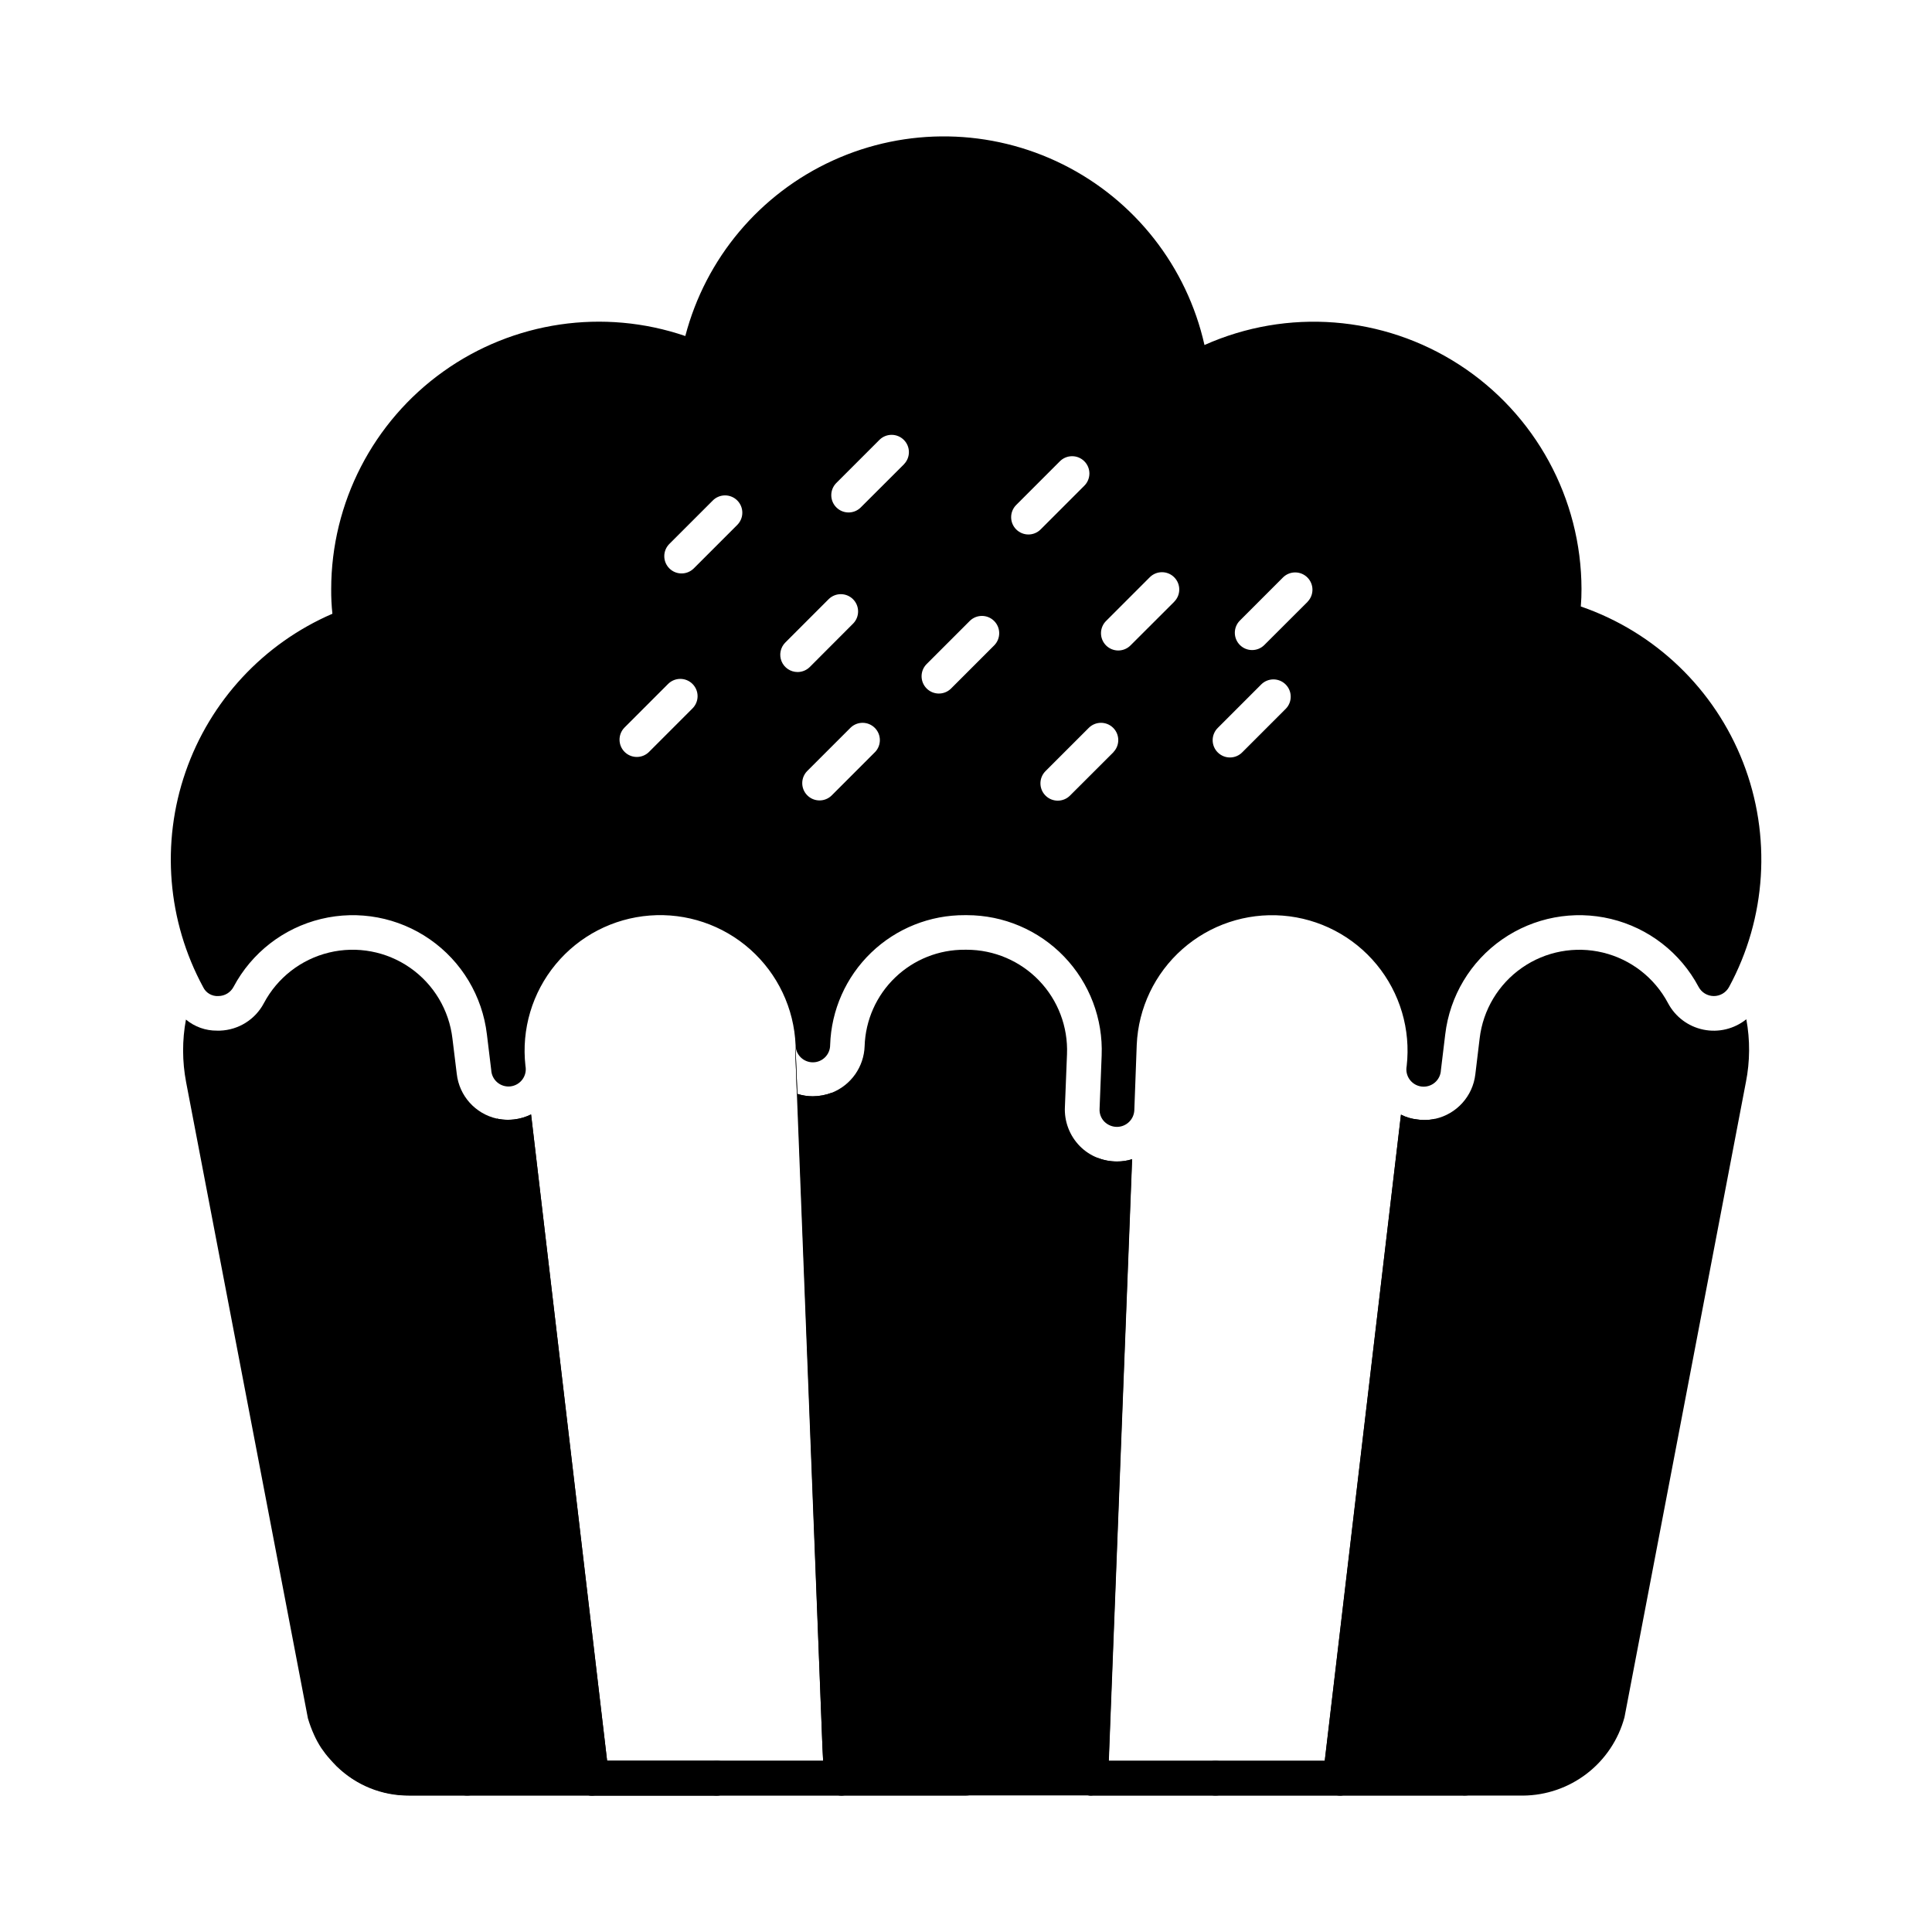 <?xml version="1.0" encoding="UTF-8"?>
<!-- Uploaded to: SVG Repo, www.svgrepo.com, Generator: SVG Repo Mixer Tools -->
<svg fill="#000000" width="800px" height="800px" version="1.1" viewBox="144 144 512 512" xmlns="http://www.w3.org/2000/svg">
 <g>
  <path d="m400 619.84h-33.023c-2.543 0-4.602-2.062-4.602-4.606 0-2.539 2.059-4.602 4.602-4.602h33.023c1.215 0 2.379 0.484 3.238 1.34 0.859 0.859 1.34 2.027 1.34 3.238v0.047c0 1.215-0.48 2.379-1.34 3.238s-2.023 1.344-3.238 1.344z"/>
  <path d="m466.11 619.84h-33.016c-2.527 0-4.578-2.051-4.578-4.582-0.008-2.539 2.039-4.609 4.578-4.633h33.016c1.215 0 2.379 0.48 3.238 1.34 0.859 0.859 1.34 2.023 1.34 3.238v0.055c0 1.215-0.48 2.379-1.34 3.238-0.859 0.859-2.023 1.344-3.238 1.344z"/>
  <path d="m499.12 619.84h-33.012c-2.531 0-4.582-2.051-4.582-4.582 0-2.539 2.043-4.606 4.582-4.633h33.012c1.215 0 2.379 0.48 3.238 1.34s1.344 2.023 1.344 3.238v0.055c0 1.215-0.484 2.379-1.344 3.238s-2.023 1.344-3.238 1.344z"/>
  <path d="m532.2 619.84h-33.074c-2.527 0-4.578-2.051-4.578-4.582-0.004-2.539 2.039-4.606 4.578-4.633h33.074c1.215 0 2.379 0.48 3.238 1.34s1.34 2.023 1.34 3.238v0.055c0 1.215-0.48 2.379-1.34 3.238s-2.023 1.344-3.238 1.344z"/>
  <path d="m333.94 619.84h-33.125c-2.527 0-4.578-2.051-4.578-4.582-0.008-2.539 2.039-4.609 4.578-4.633h33.125c1.215 0 2.379 0.48 3.238 1.34 0.859 0.859 1.34 2.023 1.34 3.238v0.055c0 1.215-0.48 2.379-1.34 3.238-0.859 0.859-2.023 1.344-3.238 1.344z"/>
  <path d="m333.94 619.84h-33.125c-2.527 0-4.578-2.051-4.578-4.582-0.008-2.539 2.039-4.609 4.578-4.633h33.125c1.215 0 2.379 0.48 3.238 1.34 0.859 0.859 1.34 2.023 1.34 3.238v0.055c0 1.215-0.48 2.379-1.34 3.238-0.859 0.859-2.023 1.344-3.238 1.344z"/>
  <path d="m371.07 606.65-6.594-173.08c-1.621 0.625-3.344 0.953-5.086 0.961-1.383 0-2.758-0.215-4.074-0.641l6.641 173.17 0.184 3.574h-57.25l-20.152-171.3c-1.41 0.699-2.93 1.148-4.488 1.328-0.535 0.059-1.07 0.09-1.605 0.094-1 0.008-2-0.098-2.977-0.32l20.566 174.78v0.043l0.047 0.457h-0.004c0.258 2.316 2.207 4.07 4.535 4.078h66.137c1.262 0.008 2.473-0.508 3.344-1.418 0.809-0.836 1.25-1.957 1.238-3.117v-0.273z"/>
  <path d="m366.96 619.84h-33.016c-2.531 0-4.582-2.051-4.582-4.582-0.004-2.539 2.043-4.606 4.582-4.633h33.02-0.004c1.215 0 2.379 0.48 3.238 1.34 0.859 0.859 1.344 2.023 1.344 3.238v0.055c0 1.215-0.484 2.379-1.344 3.238-0.859 0.859-2.023 1.344-3.238 1.344z"/>
  <path d="m300.82 619.84h-33.023c-2.539 0-4.602-2.062-4.602-4.606 0-2.539 2.062-4.602 4.602-4.602h33.023c1.215 0 2.379 0.484 3.238 1.34 0.859 0.859 1.344 2.027 1.344 3.238v0.047c0 1.215-0.484 2.379-1.344 3.238-0.859 0.859-2.023 1.344-3.238 1.344z"/>
  <path d="m267.79 619.84h-15.391 0.004c-7.176 0.066-14.082-2.734-19.18-7.789-1.805-1.758-1.848-4.648-0.098-6.461 1.754-1.816 4.644-1.871 6.465-0.125 3.469 3.305 8.066 5.156 12.855 5.184h15.344c1.215 0 2.383 0.48 3.238 1.34 0.859 0.859 1.344 2.023 1.344 3.238v0.031c0 1.215-0.484 2.379-1.344 3.238-0.855 0.859-2.023 1.344-3.238 1.344z"/>
  <path d="m366.95 615.21v0.047h33.047v-0.047z"/>
  <path d="m521.31 427.07m0.043 13.742h-0.004c-0.582 0-1.164-0.047-1.738-0.141-1.52-0.152-2.996-0.586-4.352-1.281l-20.199 171.25h-57.207l6.184-159.48-0.047 0.047h0.004c-1.289 0.41-2.637 0.609-3.988 0.598-1.754 0.008-3.496-0.32-5.129-0.965l-6.367 164.2v0.004c-0.043 1.242 0.422 2.449 1.285 3.344 0.84 0.902 2.016 1.418 3.25 1.418h66.09c2.328-0.008 4.281-1.762 4.535-4.078l0.047-0.457v-0.047l20.609-174.73v0.004c-0.969 0.219-1.961 0.324-2.953 0.32z"/>
  <path d="m433.1 619.79h-0.059c-2.523-0.02-4.559-2.074-4.551-4.598 0.008-2.523 2.059-4.562 4.582-4.562 2.523 0 4.57 2.039 4.578 4.562 0.008 2.523-2.027 4.578-4.551 4.598z"/>
  <path d="m252.45 615.21c-5.945-0.039-11.656-2.328-15.984-6.41 4.246 4.184 9.98 6.508 15.941 6.457h48.41v-0.047z"/>
  <path d="m305.35 614.67-0.457-4.031-20.152-171.3c-1.41 0.699-2.93 1.148-4.488 1.328-0.535 0.059-1.07 0.09-1.605 0.094-1 0.008-2-0.098-2.977-0.32-5.711-1.281-9.98-6.047-10.625-11.863l-1.145-9.344c-0.883-7.57-4.969-14.402-11.223-18.762-6.25-4.359-14.074-5.828-21.484-4.035-7.406 1.793-13.691 6.672-17.262 13.406-2.293 4.34-6.731 7.117-11.633 7.285h-0.781c-3.008 0.031-5.93-1.008-8.242-2.934-1.016 5.484-1 11.105 0.043 16.582l32.289 168.64 0.004-0.004c0.434 1.473 0.969 2.91 1.602 4.309 0.547 1.223 1.188 2.402 1.922 3.523 0.684 1.012 1.434 1.977 2.246 2.887 0.605 0.703 1.25 1.375 1.922 2.016 5.176 4.898 12.023 7.633 19.145 7.648h48.367c2.512 0 4.555-2.023 4.582-4.535v-0.047c0.008-0.184-0.008-0.367-0.047-0.547zm-52.945 0.594c-5.961 0.051-11.695-2.273-15.941-6.457 4.328 4.082 10.039 6.371 15.984 6.41h48.367v0.047z"/>
  <path d="m606.68 430.78-32.176 168.32c-1.602 5.922-5.094 11.156-9.949 14.902s-10.805 5.801-16.938 5.848h-15.391 0.004c-0.23 0.008-0.461-0.008-0.688-0.047h-32.383c-2.512 0-4.555-2.023-4.578-4.535v-0.047c-0.008-0.184 0.008-0.367 0.047-0.547l0.457-4.031 20.199-171.25h-0.004c1.359 0.695 2.836 1.129 4.352 1.281 0.578 0.094 1.16 0.141 1.742 0.141 1 0.008 2-0.102 2.977-0.32 5.684-1.27 9.945-5.988 10.625-11.773l1.145-9.527c0.887-7.562 4.973-14.379 11.223-18.73 6.25-4.352 14.066-5.812 21.465-4.016 7.398 1.793 13.676 6.676 17.238 13.402 1.922 3.621 5.356 6.191 9.371 7.016 4.012 0.824 8.184-0.188 11.375-2.754 1.016 5.516 0.977 11.172-0.113 16.672z"/>
  <path d="m440 451.8c-1.754 0.008-3.496-0.32-5.129-0.965-1.754-0.688-3.344-1.73-4.672-3.066-2.758-2.789-4.207-6.617-3.984-10.535l0.551-13.879c0.289-7.231-2.383-14.266-7.394-19.484s-11.934-8.172-19.172-8.18h-0.504c-6.887-0.051-13.52 2.594-18.484 7.371-4.965 4.773-7.863 11.305-8.078 18.188-0.188 5.461-3.586 10.293-8.656 12.32-1.621 0.625-3.344 0.953-5.086 0.961-1.383 0-2.758-0.215-4.074-0.641l-0.504-12.688c-0.031 0.949-0.043 1.895 0 2.887l0.367 9.754 6.777 173.22 0.184 3.574 0.23 4.582v0.23-0.004c0.137 2.434 2.141 4.34 4.578 4.352h66.137c2.441-0.023 4.438-1.957 4.535-4.398v-0.184l6.367-164.01c-1.289 0.41-2.637 0.609-3.988 0.598zm-40.004 163.46h-33.023v-0.047h33.023z"/>
  <path d="m355.32 433.89c-0.051 0.008-0.102-0.012-0.137-0.047l-0.367-9.754c-0.043-0.988-0.031-1.938 0-2.887z"/>
  <path d="m562.93 304.73c0.137-1.602 0.184-3.113 0.184-4.625v-0.004c-0.039-24.023-12.234-46.398-32.402-59.453-20.172-13.055-45.574-15.02-67.512-5.215-4.672-20.801-18.465-38.387-37.555-47.879-19.086-9.492-41.438-9.883-60.84-1.055-19.406 8.824-33.801 25.926-39.191 46.551-21.648-7.387-45.535-3.883-64.148 9.418-18.613 13.297-29.672 34.758-29.695 57.633-0.02 2.188 0.086 4.375 0.32 6.551-18.281 7.894-32.402 23.105-38.918 41.922-6.516 18.812-4.824 39.5 4.656 57.008 0.73 1.543 2.328 2.488 4.031 2.383 1.688-0.004 3.238-0.938 4.031-2.43 4.801-9.039 13.242-15.594 23.195-18 9.949-2.406 20.453-0.434 28.855 5.414 8.402 5.848 13.895 15.016 15.094 25.184l1.145 9.434c0.059 1.273 0.645 2.465 1.617 3.285 0.973 0.824 2.246 1.203 3.508 1.051 1.266-0.156 2.41-0.828 3.156-1.859 0.75-1.031 1.035-2.324 0.789-3.574-1.094-9.688 1.797-19.406 8.012-26.918 6.211-7.516 15.211-12.18 24.934-12.926 9.719-0.746 19.324 2.488 26.613 8.969 7.285 6.477 11.629 15.637 12.027 25.379 0.012 2.527 2.074 4.57 4.602 4.555 2.531-0.012 4.57-2.07 4.559-4.602 0.297-9.258 4.195-18.035 10.871-24.461 6.672-6.426 15.59-9.988 24.852-9.938h0.504c9.73 0.004 19.043 3.973 25.781 10.988 6.742 7.019 10.332 16.48 9.945 26.203l-0.551 14.152c-0.074 1.262 0.395 2.492 1.281 3.391 0.891 0.883 2.094 1.379 3.344 1.375 2.453-0.02 4.465-1.949 4.582-4.398l0.641-17.359c0.422-9.73 4.781-18.871 12.078-25.328 7.293-6.453 16.898-9.668 26.609-8.902s18.695 5.441 24.887 12.961c6.195 7.516 9.07 17.227 7.965 26.902-0.246 1.25 0.039 2.547 0.789 3.578 0.746 1.031 1.891 1.703 3.156 1.855 1.262 0.156 2.535-0.227 3.508-1.047 0.973-0.824 1.559-2.012 1.617-3.285l1.145-9.48c1.199-10.168 6.691-19.336 15.094-25.184s18.906-7.82 28.855-5.414c9.953 2.406 18.395 8.961 23.195 18 0.793 1.488 2.332 2.418 4.016 2.43 1.684 0.008 3.238-0.906 4.047-2.383 9.926-18.328 11.293-40.094 3.734-59.52-7.562-19.422-23.281-34.539-42.988-41.332zm-235.46 27.059-11.523 11.527c-1.797 1.734-4.656 1.711-6.422-0.055-1.766-1.77-1.789-4.625-0.055-6.422l11.523-11.527c0.852-0.883 2.027-1.387 3.254-1.398 1.23-0.012 2.41 0.473 3.277 1.34 0.871 0.871 1.355 2.051 1.344 3.281-0.012 1.227-0.516 2.398-1.398 3.254zm11.859-48.625-11.523 11.523-0.004-0.004c-1.797 1.738-4.652 1.711-6.418-0.055-1.766-1.766-1.793-4.625-0.055-6.422l11.523-11.523c0.852-0.883 2.023-1.387 3.254-1.398 1.227-0.008 2.41 0.473 3.277 1.344 0.867 0.867 1.352 2.051 1.34 3.277-0.008 1.23-0.512 2.402-1.398 3.254zm16.031 38.93h-0.004c-1.852-0.004-3.519-1.117-4.231-2.828-0.707-1.711-0.316-3.684 0.992-4.992l11.523-11.527c1.797-1.734 4.656-1.711 6.422 0.055 1.766 1.766 1.793 4.625 0.055 6.422l-11.512 11.535c-0.863 0.855-2.027 1.336-3.238 1.336zm20.523 21.223-11.516 11.52c-1.801 1.734-4.656 1.711-6.422-0.059-1.766-1.766-1.793-4.621-0.055-6.418l11.523-11.52c1.797-1.734 4.652-1.711 6.418 0.055 1.77 1.77 1.793 4.625 0.059 6.422zm7.719-76.316-11.543 11.523c-1.797 1.734-4.652 1.711-6.418-0.059-1.77-1.766-1.793-4.621-0.059-6.418l11.523-11.523c1.801-1.738 4.656-1.711 6.422 0.055s1.793 4.621 0.055 6.422zm23.914 47.988-11.523 11.523c-1.797 1.734-4.656 1.711-6.422-0.055-1.766-1.77-1.793-4.625-0.055-6.422l11.523-11.523c1.797-1.734 4.652-1.711 6.418 0.055 1.77 1.77 1.793 4.625 0.059 6.422zm5.789-30.688c-1.789-1.789-1.789-4.688 0-6.477l11.523-11.527c0.852-0.883 2.023-1.387 3.254-1.398 1.227-0.012 2.41 0.473 3.277 1.344 0.871 0.867 1.352 2.047 1.344 3.277-0.012 1.227-0.516 2.402-1.398 3.254l-11.523 11.527c-1.789 1.789-4.688 1.789-6.477 0zm25.781 59.027-11.523 11.508c-1.789 1.793-4.691 1.797-6.488 0.008-1.793-1.789-1.797-4.691-0.008-6.484l11.523-11.52c1.797-1.734 4.656-1.711 6.422 0.055 1.766 1.77 1.789 4.625 0.055 6.422zm16.09-39.848-11.527 11.508c-0.855 0.883-2.027 1.387-3.258 1.398-1.227 0.012-2.41-0.473-3.277-1.34-0.867-0.871-1.352-2.051-1.34-3.281 0.008-1.227 0.512-2.398 1.398-3.254l11.523-11.527c1.785-1.789 4.688-1.793 6.477-0.004s1.793 4.691 0.004 6.481zm29.594 28.328-11.523 11.527-0.004 0.004c-0.852 0.883-2.023 1.387-3.254 1.398-1.227 0.008-2.41-0.473-3.277-1.344-0.871-0.867-1.352-2.047-1.344-3.277 0.012-1.227 0.516-2.402 1.398-3.254l11.523-11.527c1.797-1.738 4.656-1.711 6.422 0.055 1.766 1.766 1.793 4.625 0.055 6.422zm5.762-28.328-11.527 11.508c-1.797 1.734-4.652 1.711-6.418-0.055-1.77-1.77-1.793-4.625-0.059-6.422l11.523-11.527c1.797-1.734 4.656-1.711 6.422 0.055s1.793 4.625 0.055 6.422z"/>
 </g>
</svg>